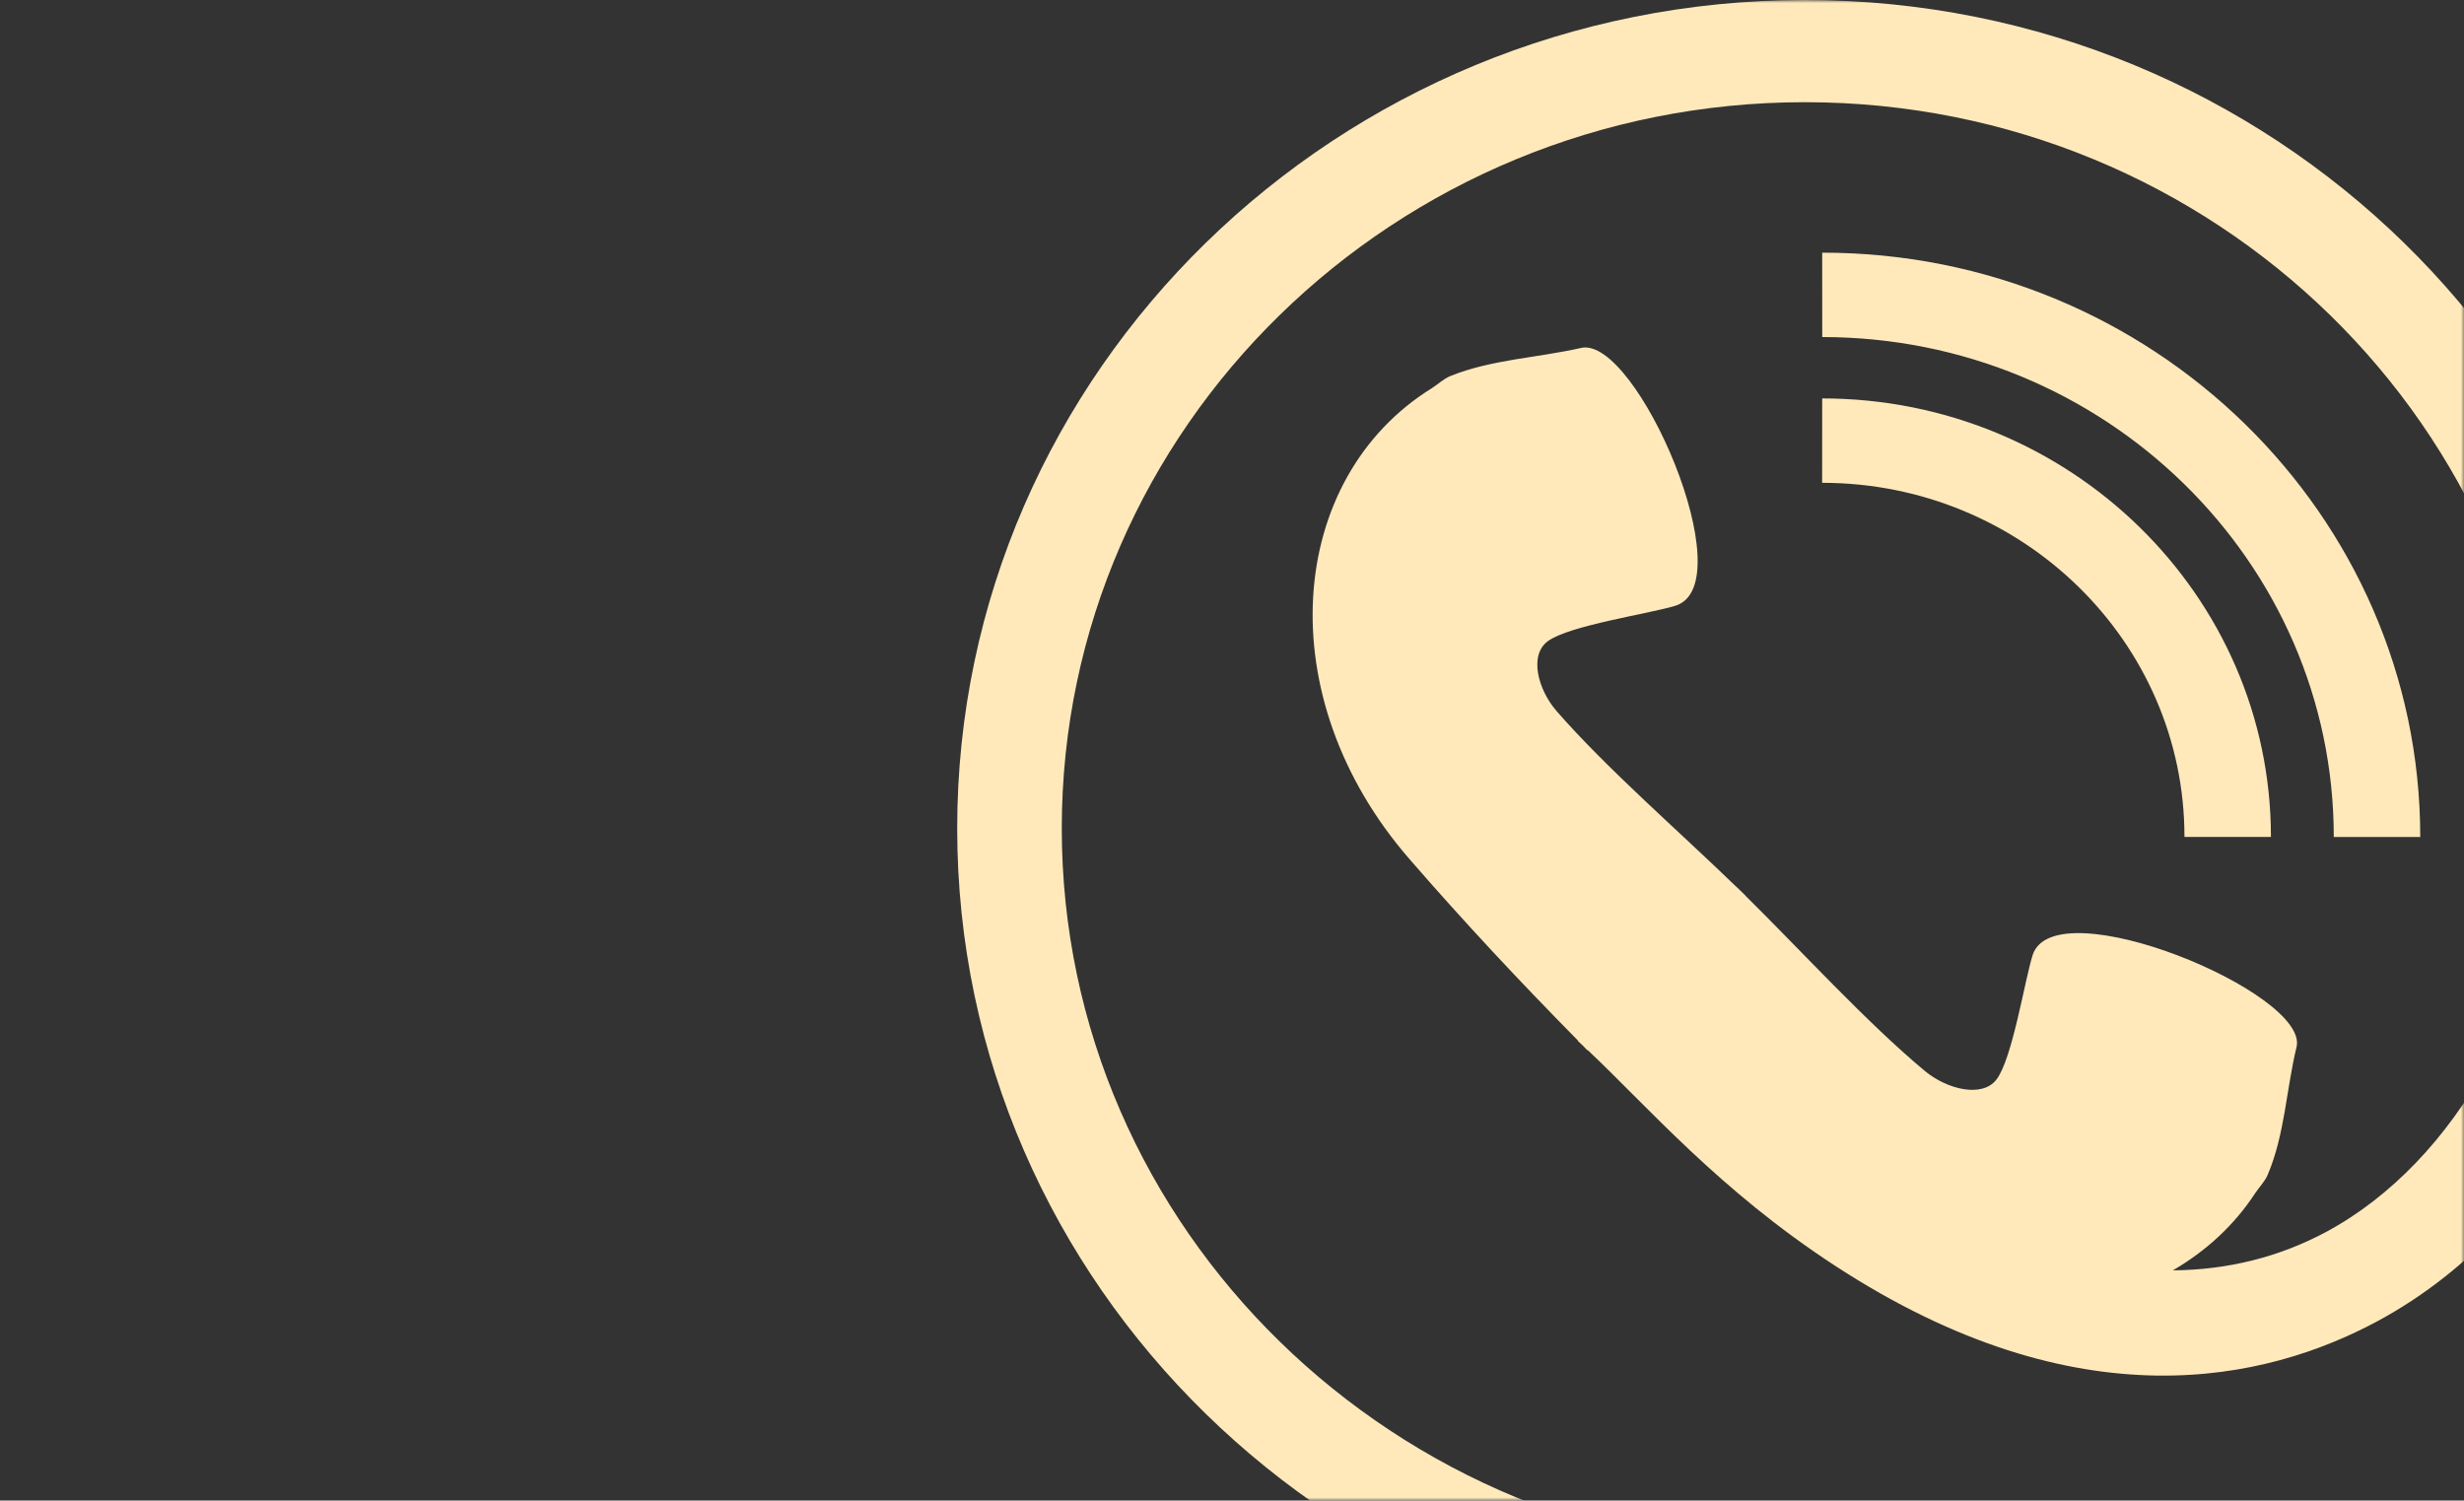 <svg width="399" height="243" viewBox="0 0 399 243" fill="none" xmlns="http://www.w3.org/2000/svg">
<rect x="0" y="0" width="399" height="243" fill="#333333" stroke="none"/>
<mask id="mask0" mask-type="alpha" maskUnits="userSpaceOnUse" x="0" y="0" width="399" height="243">
<path d="M0.62 0H399V238C399 240.761 396.761 243 394 243H0.62V0Z" fill="#C4C4C4"/>
</mask>
<g mask="url(#mask0)">
<path d="M391.916 135.544H377.914C377.914 90.891 340.749 54.582 295.079 54.582L295.07 40.916C348.481 40.892 391.916 83.352 391.916 135.544ZM295.07 64.52L295.062 78.186C327.445 78.186 353.751 103.917 353.734 135.536L367.736 135.528C367.736 96.377 335.16 64.52 295.07 64.52ZM292.272 0C216.572 0 155 60.167 155 134.148C155 208.113 216.572 268.28 292.272 268.28C296.953 268.28 300.735 264.584 300.735 260.017C300.735 255.426 296.953 251.723 292.272 251.723C225.909 251.723 171.935 198.963 171.935 134.148C171.935 69.3 225.909 16.549 292.272 16.549C358.634 16.549 412.6 69.308 412.6 134.148C412.6 161.242 397.841 188.09 376.721 199.473C369.047 203.595 360.727 205.64 351.852 205.723C357.18 202.626 361.794 198.438 365.223 193.165C365.896 192.171 366.786 191.293 367.223 190.217C369.98 183.737 370.224 176.386 371.888 169.537C373.93 160.799 332.74 143.724 329.159 154.639C327.865 158.68 325.881 171.459 323.284 174.826C320.973 177.832 315.275 176.403 311.711 173.446C302.323 165.628 291.843 154.138 282.648 145.055L282.665 145.046C282.43 144.808 282.144 144.545 281.892 144.291C281.631 144.053 281.371 143.782 281.11 143.535V143.552C271.815 134.55 260.049 124.334 252.056 115.144C249.03 111.661 247.568 106.093 250.644 103.835C254.09 101.28 267.167 99.375 271.302 98.094C282.447 94.612 264.999 54.336 256.04 56.34C249.047 57.941 241.525 58.204 234.894 60.882C233.767 61.35 232.893 62.196 231.876 62.853C208.352 77.422 205.318 112.803 228.279 139.166C237.028 149.251 246.156 159.008 255.552 168.535L255.502 168.568C255.762 168.822 256.031 169.061 256.3 169.307C256.552 169.562 256.796 169.816 257.04 170.087L257.09 170.038C266.839 179.22 278.396 192.746 297.171 204.983C336.698 230.78 367.03 223.577 384.898 214.001C415.743 197.403 429.543 161.948 429.543 134.181C429.543 60.167 367.963 0 292.272 0Z" fill="#FFE9BB"/>
</g>
</svg>
